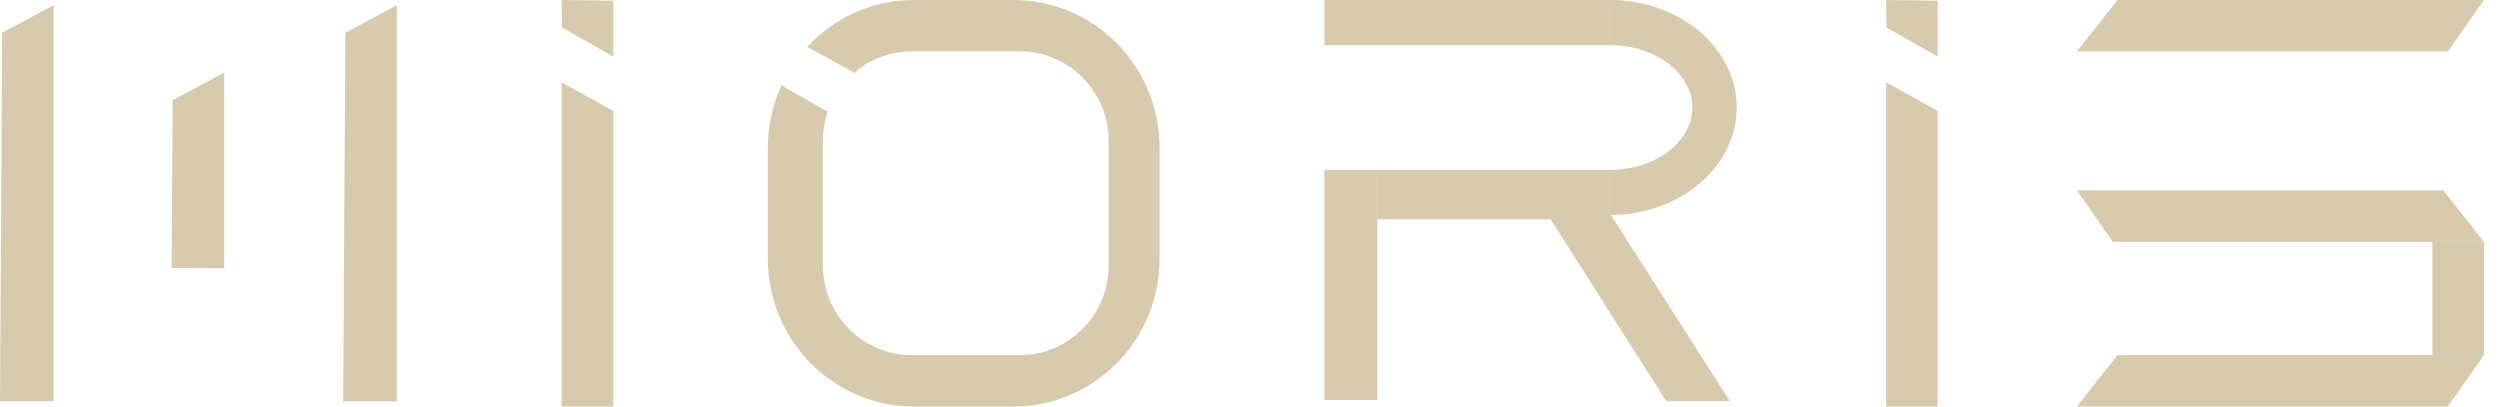 <?xml version="1.0" encoding="utf-8"?>
<svg xmlns="http://www.w3.org/2000/svg" fill="none" height="100%" overflow="visible" preserveAspectRatio="none" style="display: block;" viewBox="0 0 123 20" width="100%">
<g id="Group 2">
<g id="Group">
<path clip-rule="evenodd" d="M11.028 13.194V3.571L8.495 4.93L8.443 13.183" fill="#D8CAAD" fill-rule="evenodd" id="Path"/>
<path clip-rule="evenodd" d="M2.638 19.747L2.638 0.253L0.106 1.611L1.70598e-06 19.747H2.638Z" fill="#D8CAAD" fill-rule="evenodd" id="Rectangle-Copy-68"/>
<path clip-rule="evenodd" d="M19.523 19.747V0.253L16.991 1.611L16.885 19.747H19.523Z" fill="#D8CAAD" fill-rule="evenodd" id="Rectangle-Copy-69"/>
</g>
<path clip-rule="evenodd" d="M92.799 4.051L95.335 5.457V20H92.799V4.051Z" fill="#D8CAAD" fill-rule="evenodd" id="Rectangle"/>
<path clip-rule="evenodd" d="M27.637 4.051L30.172 5.457V20H27.637V4.051Z" fill="#D8CAAD" fill-rule="evenodd" id="Rectangle-Copy-66"/>
<path clip-rule="evenodd" d="M95.335 0.033V2.785L92.81 1.349L92.799 0" fill="#D8CAAD" fill-rule="evenodd" id="Shape"/>
<path clip-rule="evenodd" d="M30.172 0.033V2.785L27.647 1.349L27.637 0" fill="#D8CAAD" fill-rule="evenodd" id="Shape-Copy-3"/>
<g id="Group-2">
<path d="M67.763 8.358H65.162V19.677H67.763V8.358Z" fill="#D8CAAD" id="Rectangle_2"/>
<path d="M79.205 8.358H67.763V10.791H79.205V8.358Z" fill="#D8CAAD" id="Rectangle-Copy-67"/>
<path d="M79.205 0H65.162V2.222H79.205V0Z" fill="#D8CAAD" id="Rectangle-Copy-70"/>
<path clip-rule="evenodd" d="M79.205 8.358C81.445 8.358 83.262 6.984 83.262 5.29C83.262 3.595 81.445 2.222 79.205 2.222V0C82.652 0 85.446 2.368 85.446 5.29C85.446 8.211 82.652 10.579 79.205 10.579V8.358Z" fill="#D8CAAD" fill-rule="evenodd" id="Combined-Shape"/>
<path clip-rule="evenodd" d="M76.292 10.791L78.477 9.352L85.103 19.73H81.972L76.292 10.791Z" fill="#D8CAAD" fill-rule="evenodd" id="Path_2"/>
</g>
<path clip-rule="evenodd" d="M122.211 0L120.437 2.532H102.181L104.184 0H122.211Z" fill="#D8CAAD" fill-rule="evenodd" id="Path_3"/>
<path clip-rule="evenodd" d="M122.211 17.468L120.437 20H102.181L104.184 17.468H122.211Z" fill="#D8CAAD" fill-rule="evenodd" id="Rectangle-Copy-179"/>
<path clip-rule="evenodd" d="M102.181 9.367L103.954 11.899H122.211L120.208 9.367H102.181Z" fill="#D8CAAD" fill-rule="evenodd" id="Rectangle-Copy-180"/>
<path d="M122.211 11.899H119.675V17.468H122.211V11.899Z" fill="#D8CAAD" id="Rectangle_3"/>
<path clip-rule="evenodd" d="M38.446 4.2L40.727 5.495C40.57 5.947 40.487 6.442 40.487 6.947V13.053C40.487 15.495 42.445 17.474 44.862 17.474H50.174C52.591 17.474 54.549 15.495 54.549 13.053V6.947C54.549 4.505 52.591 2.526 50.174 2.526H44.862C43.779 2.526 42.789 2.926 42.029 3.579L39.716 2.305C41.029 0.884 42.893 0 44.966 0H49.862C53.83 0 57.049 3.253 57.049 7.263V12.737C57.049 16.747 53.83 20 49.862 20H44.966C40.998 20 37.779 16.747 37.779 12.737V7.263C37.779 6.168 38.019 5.126 38.446 4.2Z" fill="#D8CAAD" fill-rule="evenodd" id="Combined-Shape_2"/>
</g>
</svg>